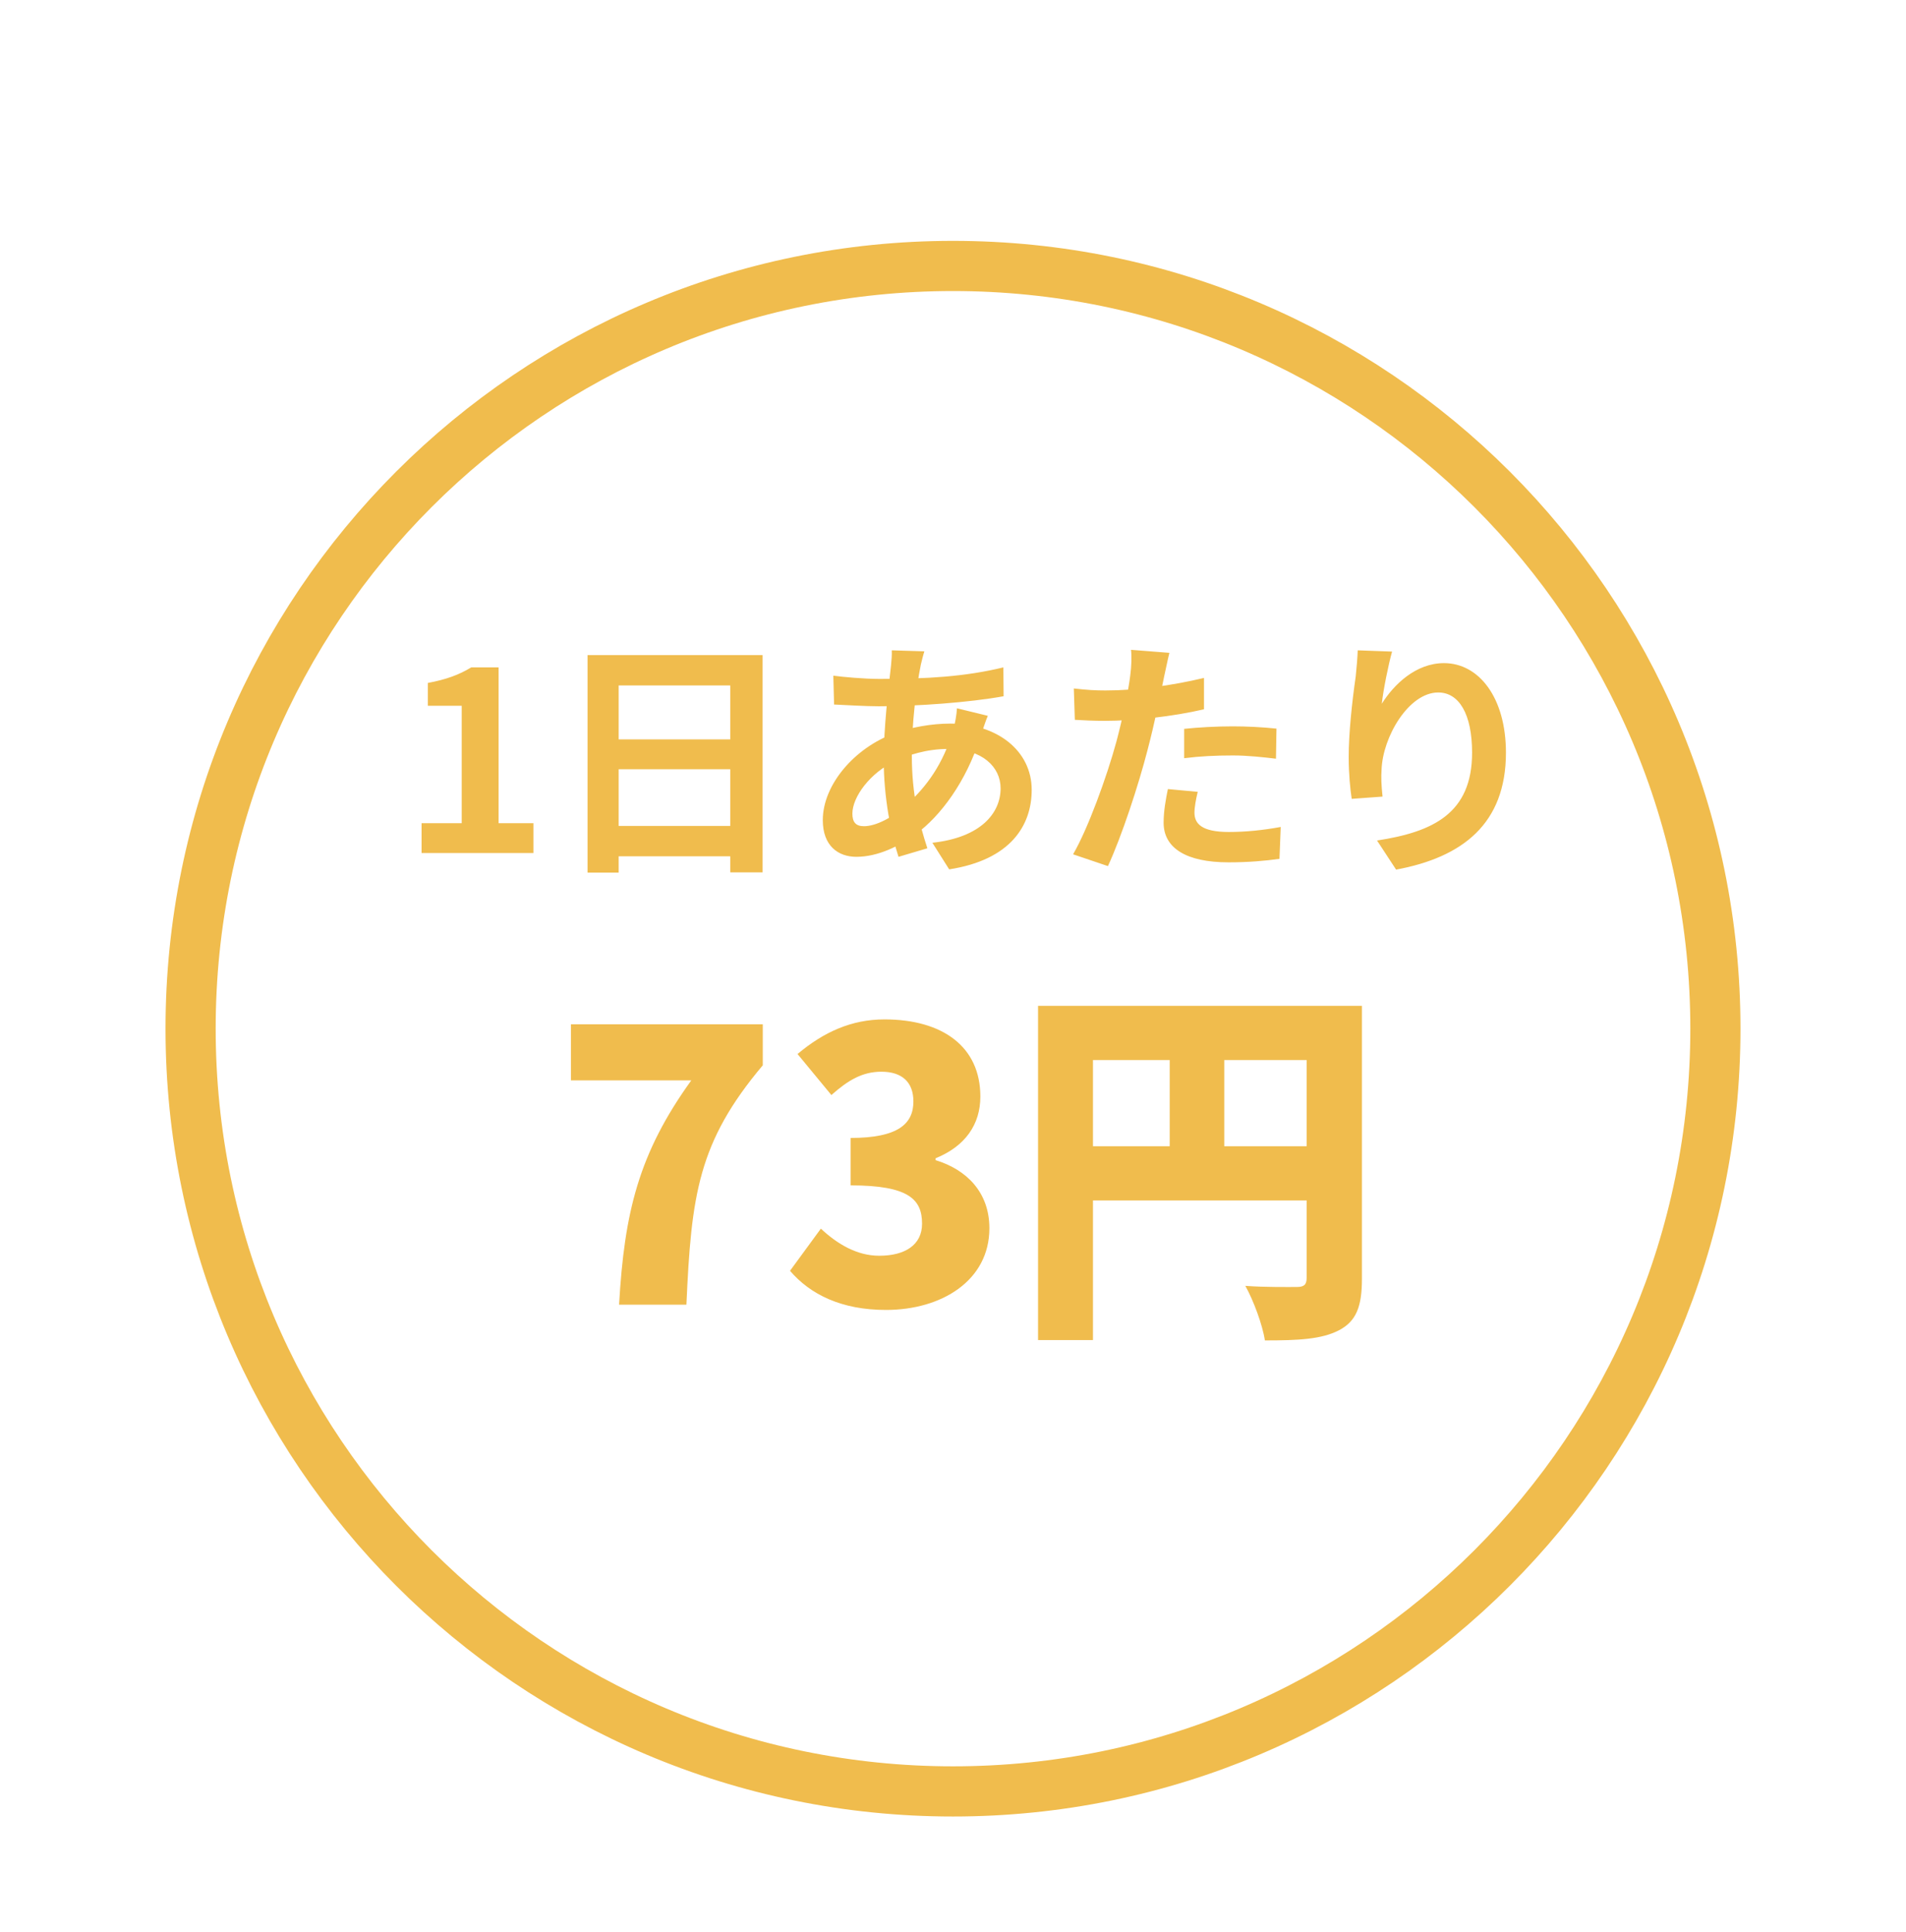 <svg width="76" height="77" viewBox="0 0 76 77" fill="none" xmlns="http://www.w3.org/2000/svg">
<g filter="url(#filter0_d_108_12)">
<path d="M68.4 38C68.4 54.789 54.789 68.4 38 68.4C21.21 68.4 7.6 54.789 7.6 38C7.6 21.21 21.21 7.6 38 7.6C54.789 7.6 68.4 21.21 68.4 38Z" stroke="#F0BC4D" stroke-width="2"/>
</g>
<path d="M16.81 34V32.81H18.41V28.13H17.06V27.22C17.81 27.08 18.31 26.89 18.79 26.6H19.88V32.81H21.27V34H16.81ZM23.428 26.11H30.408V34.77H29.118V27.32H24.668V34.78H23.428V26.11ZM24.278 29.47H29.658V30.66H24.278V29.47ZM24.268 32.92H29.658V34.13H24.268V32.92ZM36.858 25.96C36.798 26.15 36.758 26.33 36.718 26.49C36.528 27.42 36.358 28.86 36.358 30.1C36.358 31.68 36.648 32.8 36.978 33.81L35.828 34.15C35.528 33.25 35.238 31.77 35.238 30.3C35.238 28.99 35.418 27.52 35.528 26.53C35.548 26.33 35.568 26.1 35.558 25.92L36.858 25.96ZM35.068 27.06C36.968 27.06 38.478 26.97 40.008 26.6L40.018 27.75C38.648 28 36.548 28.15 35.038 28.15C34.508 28.15 33.728 28.1 33.258 28.08L33.228 26.93C33.588 26.98 34.458 27.06 35.068 27.06ZM39.388 28.53C39.308 28.71 39.158 29.17 39.088 29.38C38.518 31.18 37.488 32.53 36.538 33.23C35.888 33.71 35.018 34.15 34.148 34.15C33.418 34.15 32.808 33.71 32.808 32.69C32.808 31.28 34.068 29.81 35.658 29.23C36.318 28.99 37.138 28.84 37.888 28.84C39.758 28.84 41.138 29.92 41.138 31.48C41.138 32.9 40.298 34.27 37.848 34.65L37.178 33.59C39.108 33.38 39.898 32.41 39.898 31.42C39.898 30.57 39.168 29.85 37.818 29.85C36.908 29.85 36.188 30.11 35.698 30.33C34.698 30.8 33.988 31.76 33.988 32.43C33.988 32.76 34.118 32.93 34.448 32.93C34.918 32.93 35.588 32.6 36.198 32.03C36.928 31.36 37.608 30.47 38.008 29.09C38.078 28.88 38.148 28.45 38.158 28.23L39.388 28.53ZM46.628 26.02C46.558 26.3 46.468 26.75 46.418 26.97C46.278 27.65 46.028 28.87 45.758 29.89C45.398 31.29 44.728 33.33 44.178 34.52L42.788 34.05C43.378 33.04 44.138 30.95 44.518 29.55C44.768 28.61 44.998 27.51 45.068 26.92C45.118 26.55 45.128 26.14 45.098 25.9L46.628 26.02ZM44.078 27.52C45.298 27.52 46.708 27.33 48.008 27.02V28.27C46.768 28.56 45.198 28.73 44.068 28.73C43.578 28.73 43.208 28.71 42.858 28.69L42.818 27.44C43.338 27.5 43.668 27.52 44.078 27.52ZM47.218 29.05C47.778 28.99 48.498 28.95 49.148 28.95C49.718 28.95 50.318 28.98 50.898 29.04L50.878 30.24C50.368 30.18 49.758 30.11 49.158 30.11C48.468 30.11 47.848 30.14 47.218 30.22V29.05ZM47.758 31.56C47.688 31.85 47.628 32.17 47.628 32.39C47.628 32.83 47.918 33.16 48.998 33.16C49.668 33.16 50.358 33.09 51.068 32.96L51.018 34.23C50.458 34.31 49.788 34.37 48.988 34.37C47.298 34.37 46.398 33.8 46.398 32.79C46.398 32.32 46.488 31.84 46.568 31.45L47.758 31.56ZM55.508 25.97C55.368 26.46 55.158 27.49 55.098 28.05C55.578 27.28 56.458 26.43 57.578 26.43C58.968 26.43 60.048 27.8 60.048 30C60.048 32.83 58.318 34.17 55.668 34.66L54.908 33.5C57.138 33.16 58.698 32.42 58.698 30C58.698 28.46 58.178 27.6 57.348 27.6C56.168 27.6 55.128 29.38 55.088 30.69C55.068 30.97 55.078 31.29 55.128 31.75L53.898 31.84C53.838 31.45 53.778 30.84 53.778 30.17C53.778 29.23 53.908 28 54.058 26.96C54.098 26.59 54.128 26.19 54.138 25.92L55.508 25.97Z" fill="#F0BC4D"/>
<path d="M24.685 52C24.895 48.325 25.465 45.97 27.565 43.06H22.765V40.825H30.415V42.46C27.835 45.52 27.565 47.635 27.37 52H24.685ZM35.326 52.21C33.556 52.21 32.311 51.595 31.501 50.65L32.731 48.97C33.406 49.6 34.186 50.05 35.056 50.05C36.091 50.05 36.766 49.615 36.766 48.775C36.766 47.815 36.256 47.245 33.916 47.245V45.355C35.821 45.355 36.421 44.785 36.421 43.9C36.421 43.135 35.971 42.715 35.146 42.715C34.396 42.715 33.826 43.045 33.151 43.645L31.801 42.01C32.836 41.14 33.946 40.63 35.266 40.63C37.576 40.63 39.091 41.71 39.091 43.705C39.091 44.815 38.491 45.685 37.306 46.165V46.24C38.536 46.615 39.451 47.515 39.451 48.955C39.451 51.04 37.546 52.21 35.326 52.21ZM41.391 40.09H53.166V42.25H43.581V53.41H41.391V40.09ZM52.101 40.09H54.306V50.965C54.306 52.075 54.081 52.66 53.391 53.02C52.701 53.38 51.771 53.425 50.436 53.425C50.346 52.81 49.971 51.805 49.656 51.25C50.436 51.31 51.426 51.295 51.711 51.295C51.996 51.295 52.101 51.205 52.101 50.935V40.09ZM42.576 45.685H53.181V47.845H42.576V45.685ZM46.641 41.29H48.816V46.765H46.641V41.29Z" fill="#F0BC4D"/>
<defs>
<filter id="filter0_d_108_12" x="-4" y="-1" width="84" height="84" filterUnits="userSpaceOnUse" color-interpolation-filters="sRGB">
<feFlood flood-opacity="0" result="BackgroundImageFix"/>
<feColorMatrix in="SourceAlpha" type="matrix" values="0 0 0 0 0 0 0 0 0 0 0 0 0 0 0 0 0 0 127 0" result="hardAlpha"/>
<feOffset dy="3"/>
<feGaussianBlur stdDeviation="2"/>
<feComposite in2="hardAlpha" operator="out"/>
<feColorMatrix type="matrix" values="0 0 0 0 0.941 0 0 0 0 0.737 0 0 0 0 0.302 0 0 0 1 0"/>
<feBlend mode="normal" in2="BackgroundImageFix" result="effect1_dropShadow_108_12"/>
<feBlend mode="normal" in="SourceGraphic" in2="effect1_dropShadow_108_12" result="shape"/>
</filter>
</defs>
</svg>
